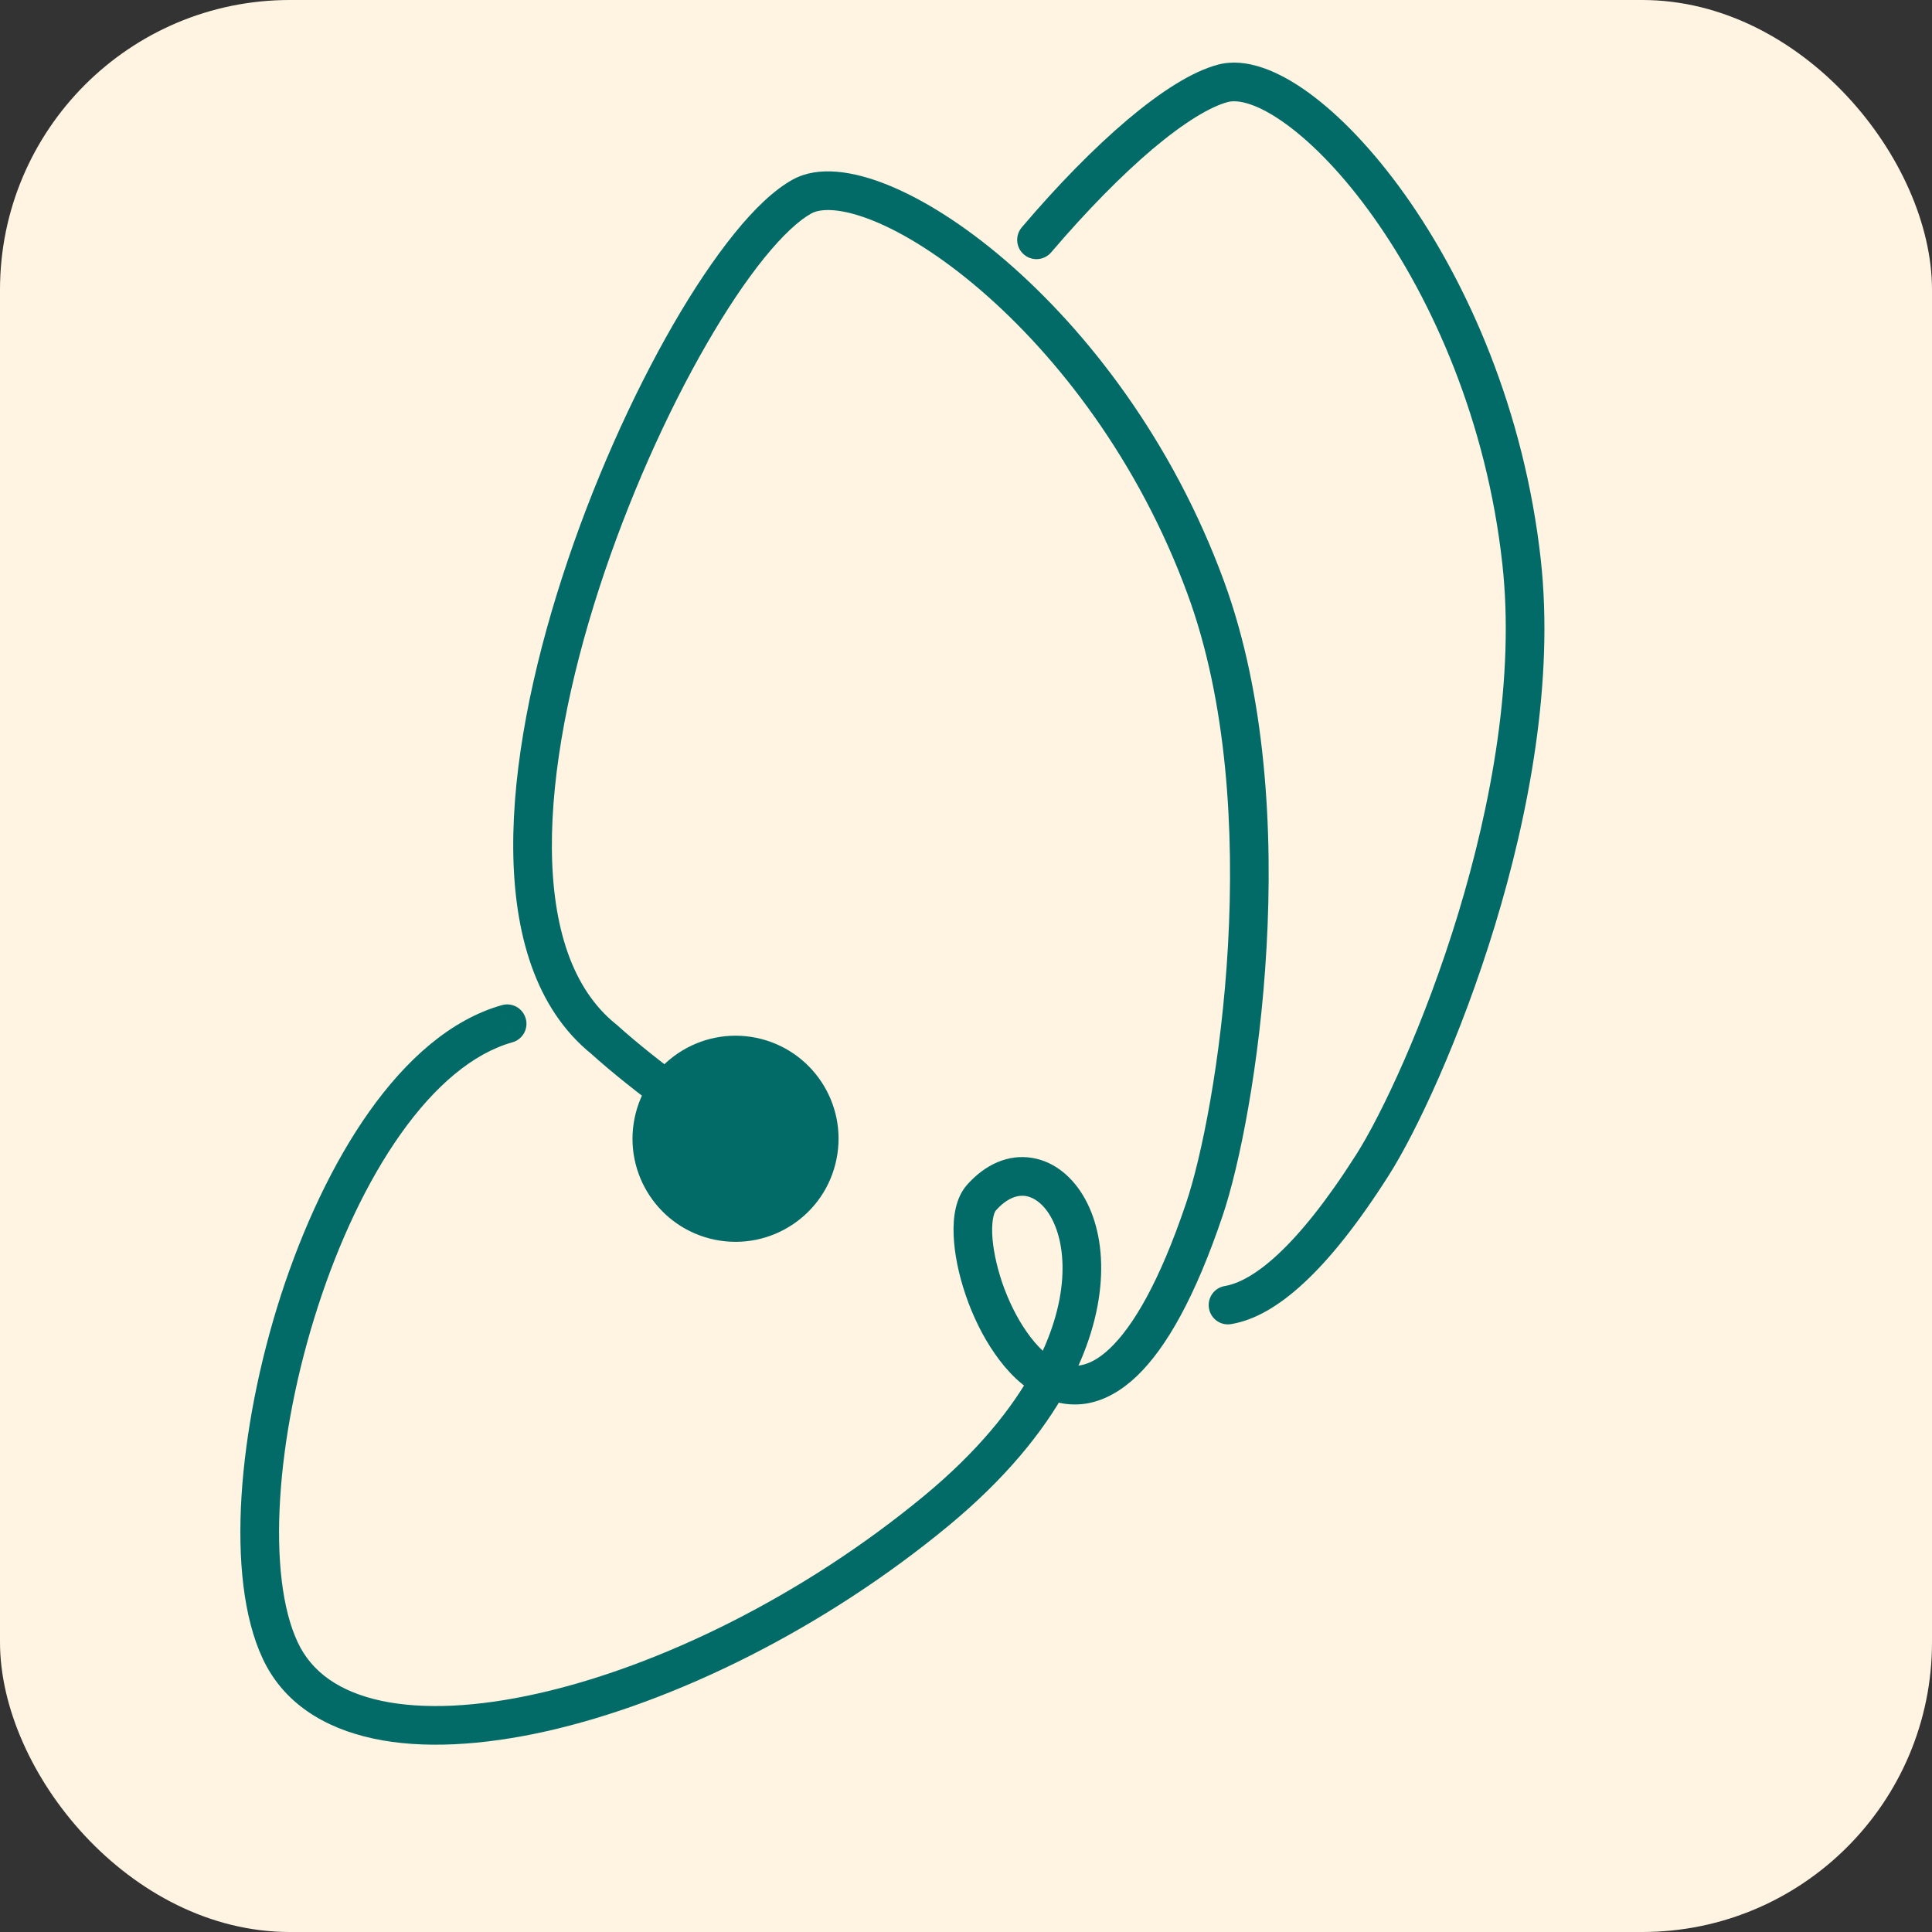 <svg width="20" height="20" viewBox="0 0 20 20" fill="none" xmlns="http://www.w3.org/2000/svg">
<rect x="0" y="0" width="20" height="20" fill="#333333" stroke="none"/>
<g clip-path="url(#clip0_601_46689)">
<rect width="20" height="20" rx="3" fill="#FFF4E1"/>
<path d="M5.304 10.79C5.411 10.76 5.473 10.649 5.442 10.543C5.412 10.437 5.302 10.375 5.196 10.405L5.304 10.79ZM2.901 17.086L3.082 17.001L3.082 17.001L2.901 17.086ZM9.693 15.639L9.566 15.485L9.566 15.485L9.693 15.639ZM10.16 12.398L10.309 12.531L10.16 12.398ZM12.468 12.52L12.657 12.584L12.657 12.584L12.468 12.52ZM8.304 2.034L8.4 2.209L8.304 2.034ZM6.25 10.757L6.384 10.608L6.375 10.601L6.25 10.757ZM6.569 11.576C6.452 12.153 6.824 12.716 7.402 12.834C7.979 12.951 8.542 12.578 8.659 12.001C8.777 11.424 8.404 10.861 7.827 10.743C7.249 10.626 6.686 10.999 6.569 11.576ZM12.484 6.088L12.672 6.02L12.484 6.088ZM14.207 12.06L14.039 11.953L14.039 11.953L14.207 12.06ZM15.751 5.814L15.552 5.836L15.552 5.836L15.751 5.814ZM12.66 0.862L12.609 0.669L12.66 0.862ZM10.578 2.353C10.506 2.437 10.516 2.564 10.6 2.635C10.684 2.707 10.811 2.696 10.882 2.612L10.578 2.353ZM12.679 13.313C12.57 13.331 12.497 13.434 12.515 13.543C12.533 13.652 12.636 13.726 12.745 13.707L12.679 13.313ZM5.25 10.598L5.196 10.405C4.662 10.556 4.201 10.974 3.824 11.505C3.445 12.039 3.135 12.71 2.909 13.405C2.684 14.102 2.541 14.832 2.5 15.489C2.46 16.14 2.519 16.743 2.72 17.171L2.901 17.086L3.082 17.001C2.923 16.663 2.861 16.139 2.9 15.513C2.938 14.893 3.074 14.196 3.29 13.529C3.506 12.86 3.8 12.229 4.15 11.736C4.502 11.24 4.896 10.905 5.304 10.79L5.25 10.598ZM2.901 17.086L2.72 17.171C2.933 17.627 3.352 17.888 3.866 17.998C4.375 18.107 4.995 18.07 5.656 17.922C6.98 17.624 8.527 16.863 9.821 15.793L9.693 15.639L9.566 15.485C8.315 16.52 6.825 17.249 5.568 17.531C4.939 17.673 4.382 17.699 3.949 17.607C3.519 17.515 3.227 17.312 3.082 17.001L2.901 17.086ZM9.693 15.639L9.821 15.793C10.402 15.312 10.796 14.829 11.046 14.374L10.87 14.278L10.695 14.182C10.474 14.586 10.115 15.031 9.566 15.485L9.693 15.639ZM10.87 14.278L11.046 14.374C11.48 13.581 11.479 12.861 11.234 12.414C11.112 12.191 10.92 12.024 10.682 11.986C10.439 11.947 10.201 12.051 10.011 12.265L10.16 12.398L10.309 12.531C10.432 12.393 10.542 12.369 10.619 12.381C10.702 12.395 10.803 12.46 10.883 12.606C11.044 12.899 11.085 13.47 10.695 14.182L10.87 14.278ZM10.16 12.398L10.011 12.265C9.889 12.402 9.865 12.607 9.872 12.785C9.879 12.976 9.924 13.193 9.996 13.405C10.068 13.617 10.171 13.832 10.3 14.016C10.427 14.199 10.589 14.364 10.783 14.458L10.87 14.278L10.957 14.098C10.846 14.044 10.733 13.938 10.628 13.787C10.524 13.639 10.437 13.459 10.374 13.276C10.312 13.092 10.277 12.914 10.271 12.77C10.266 12.613 10.296 12.545 10.309 12.531L10.16 12.398ZM10.87 14.278L10.783 14.458C10.931 14.529 11.096 14.559 11.271 14.525C11.444 14.49 11.61 14.396 11.767 14.247C12.075 13.953 12.374 13.422 12.657 12.584L12.468 12.52L12.278 12.456C12.002 13.275 11.728 13.731 11.491 13.957C11.375 14.068 11.275 14.116 11.193 14.132C11.114 14.148 11.037 14.136 10.957 14.098L10.87 14.278ZM8.304 2.034L8.208 1.858C8.01 1.967 7.803 2.168 7.6 2.42C7.394 2.675 7.178 2.997 6.967 3.363C6.544 4.097 6.128 5.021 5.82 5.975C5.512 6.927 5.306 7.921 5.313 8.791C5.32 9.655 5.538 10.439 6.124 10.912L6.25 10.757L6.375 10.601C5.926 10.239 5.72 9.604 5.713 8.787C5.707 7.976 5.899 7.028 6.2 6.098C6.501 5.17 6.905 4.271 7.314 3.563C7.518 3.209 7.721 2.906 7.911 2.671C8.104 2.433 8.271 2.28 8.4 2.209L8.304 2.034ZM6.25 10.757L6.116 10.905C6.573 11.319 7.233 11.778 7.505 11.956L7.614 11.789L7.723 11.621C7.458 11.447 6.819 11.002 6.384 10.608L6.25 10.757ZM12.468 12.52L12.657 12.584C12.827 12.082 13.043 11.026 13.111 9.811C13.18 8.596 13.103 7.197 12.672 6.02L12.484 6.088L12.296 6.157C12.701 7.262 12.779 8.598 12.712 9.788C12.645 10.978 12.434 11.996 12.278 12.456L12.468 12.52ZM12.484 6.088L12.672 6.02C12.14 4.565 11.255 3.424 10.407 2.695C9.983 2.331 9.562 2.065 9.192 1.915C8.836 1.771 8.473 1.713 8.208 1.858L8.304 2.034L8.4 2.209C8.498 2.156 8.708 2.151 9.042 2.286C9.361 2.415 9.745 2.655 10.146 2.999C10.946 3.686 11.789 4.771 12.296 6.157L12.484 6.088ZM14.207 12.06L14.376 12.168C14.661 11.72 15.12 10.746 15.475 9.582C15.83 8.418 16.088 7.04 15.95 5.792L15.751 5.814L15.552 5.836C15.682 7.007 15.44 8.325 15.093 9.465C14.745 10.605 14.299 11.544 14.039 11.953L14.207 12.06ZM15.751 5.814L15.95 5.792C15.779 4.25 15.192 2.927 14.543 2.014C14.218 1.558 13.873 1.197 13.55 0.962C13.24 0.736 12.901 0.592 12.609 0.669L12.66 0.862L12.711 1.056C12.818 1.028 13.023 1.073 13.315 1.286C13.594 1.489 13.91 1.814 14.217 2.246C14.83 3.108 15.39 4.366 15.552 5.836L15.751 5.814ZM12.66 0.862L12.609 0.669C12.337 0.741 12.011 0.953 11.673 1.238C11.33 1.528 10.953 1.911 10.578 2.353L10.73 2.483L10.882 2.612C11.248 2.183 11.609 1.816 11.931 1.543C12.26 1.266 12.529 1.104 12.711 1.056L12.66 0.862ZM12.712 13.51L12.745 13.707C12.986 13.667 13.238 13.523 13.502 13.277C13.768 13.03 14.058 12.668 14.376 12.168L14.207 12.06L14.039 11.953C13.731 12.437 13.462 12.768 13.23 12.984C12.996 13.202 12.813 13.29 12.679 13.313L12.712 13.51Z" fill="#026A67"/>
</g>
<defs>
<clipPath id="clip0_601_46689">
<rect width="20" height="20" rx="3" fill="white"/>
</clipPath>
</defs>
</svg>

